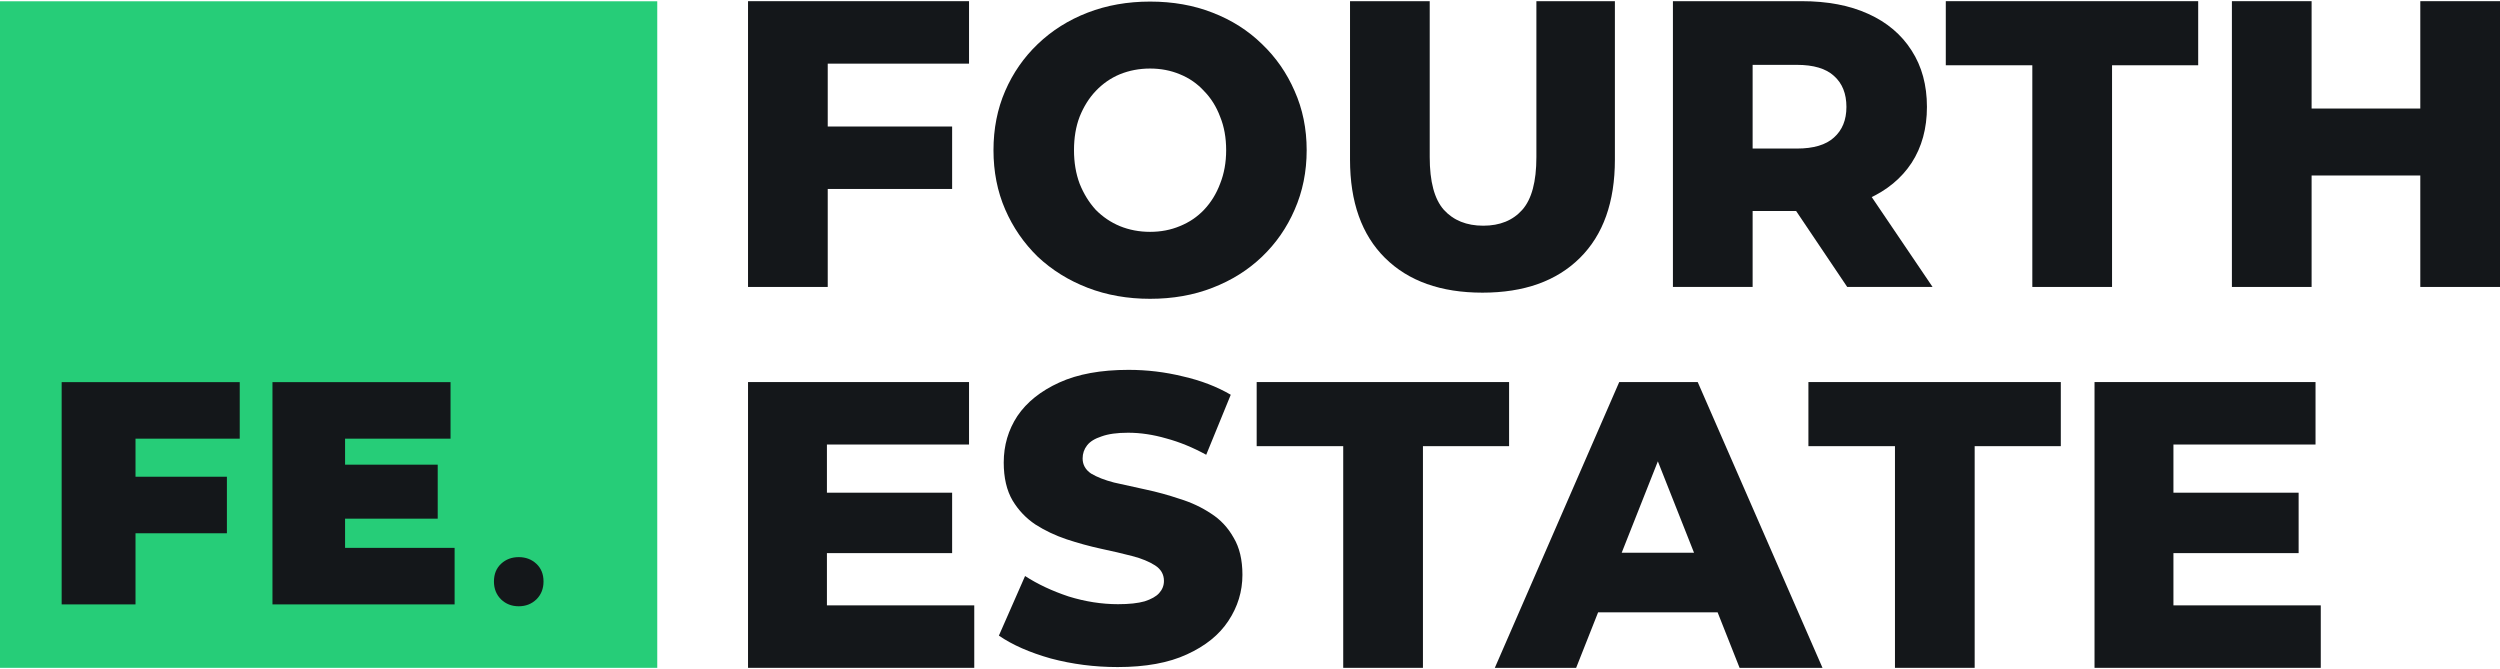 <svg xmlns="http://www.w3.org/2000/svg" width="142" height="38" viewBox="0 0 142 38" fill="none">
    <path d="M123.131 27.985H130.562V31.417H123.131V27.985ZM123.451 34.385H131.82V37.933H118.969V21.701H131.522V25.249H123.451V34.385Z" fill="#14171A"/>
    <path d="M107.634 37.933V25.342H102.718V21.701H117.054V25.342H112.161V37.933H107.634Z" fill="#14171A"/>
    <path d="M84.906 37.933L91.972 21.701H96.43L103.518 37.933H98.808L93.275 23.951H95.058L89.525 37.933H84.906ZM88.771 34.78L89.936 31.394H97.756L98.922 34.78H88.771Z" fill="#14171A"/>
    <path d="M76.295 37.933V25.342H71.379V21.701H85.716V25.342H80.823V37.933H76.295Z" fill="#14171A"/>
    <path d="M63.482 37.889C62.171 37.889 60.906 37.727 59.687 37.402C58.483 37.062 57.5 36.629 56.737 36.103L58.224 32.718C58.94 33.182 59.763 33.568 60.693 33.878C61.638 34.171 62.575 34.318 63.505 34.318C64.13 34.318 64.633 34.264 65.014 34.156C65.395 34.032 65.67 33.878 65.837 33.692C66.02 33.491 66.112 33.259 66.112 32.996C66.112 32.625 65.944 32.332 65.609 32.115C65.273 31.899 64.839 31.721 64.305 31.582C63.772 31.443 63.178 31.304 62.522 31.165C61.882 31.025 61.234 30.848 60.579 30.631C59.938 30.415 59.352 30.136 58.818 29.796C58.284 29.441 57.85 28.985 57.514 28.428C57.179 27.856 57.012 27.137 57.012 26.272C57.012 25.298 57.271 24.417 57.789 23.628C58.323 22.84 59.115 22.206 60.167 21.727C61.219 21.247 62.53 21.008 64.1 21.008C65.152 21.008 66.18 21.131 67.187 21.379C68.208 21.611 69.115 21.959 69.907 22.422L68.513 25.831C67.751 25.414 66.996 25.105 66.249 24.904C65.502 24.687 64.778 24.579 64.077 24.579C63.452 24.579 62.949 24.648 62.568 24.788C62.187 24.911 61.912 25.081 61.745 25.298C61.577 25.514 61.493 25.762 61.493 26.04C61.493 26.395 61.653 26.681 61.973 26.898C62.309 27.099 62.743 27.269 63.277 27.408C63.825 27.532 64.42 27.663 65.06 27.802C65.716 27.941 66.363 28.119 67.004 28.335C67.659 28.536 68.254 28.815 68.787 29.17C69.321 29.51 69.747 29.966 70.068 30.538C70.403 31.095 70.57 31.798 70.57 32.648C70.57 33.592 70.304 34.465 69.77 35.269C69.252 36.057 68.467 36.691 67.415 37.17C66.379 37.65 65.068 37.889 63.482 37.889Z" fill="#14171A"/>
    <path d="M46.65 27.985H54.081V31.417H46.65V27.985ZM46.969 34.385H55.338V37.933H42.488V21.701H55.041V25.249H46.969V34.385Z" fill="#14171A"/>
    <path d="M137.473 0.067H142V16.299H137.473V0.067ZM131.299 16.299H126.772V0.067H131.299V16.299ZM137.793 9.968H130.979V6.165H137.793V9.968Z" fill="#14171A"/>
    <path d="M115.436 16.299V3.707H110.521V0.067H124.857V3.707H119.964V16.299H115.436Z" fill="#14171A"/>
    <path d="M95.022 16.299V0.067H102.339C103.802 0.067 105.06 0.306 106.111 0.785C107.178 1.265 108.001 1.96 108.581 2.872C109.16 3.769 109.45 4.836 109.45 6.073C109.45 7.294 109.16 8.353 108.581 9.249C108.001 10.131 107.178 10.811 106.111 11.29C105.06 11.754 103.802 11.986 102.339 11.986H97.537L99.549 10.061V16.299H95.022ZM104.922 16.299L100.944 10.386H105.768L109.77 16.299H104.922ZM99.549 10.548L97.537 8.438H102.064C103.009 8.438 103.711 8.229 104.168 7.812C104.64 7.394 104.877 6.815 104.877 6.073C104.877 5.315 104.64 4.728 104.168 4.31C103.711 3.893 103.009 3.684 102.064 3.684H97.537L99.549 1.574V10.548Z" fill="#14171A"/>
    <path d="M84.204 16.623C81.841 16.623 79.997 15.966 78.67 14.652C77.344 13.338 76.681 11.476 76.681 9.064V0.067H81.208V8.925C81.208 10.316 81.475 11.313 82.009 11.916C82.557 12.519 83.304 12.82 84.249 12.82C85.194 12.82 85.934 12.519 86.467 11.916C87.001 11.313 87.267 10.316 87.267 8.925V0.067H91.726V9.064C91.726 11.476 91.063 13.338 89.737 14.652C88.411 15.966 86.566 16.623 84.204 16.623Z" fill="#14171A"/>
    <path d="M65.324 16.972C64.044 16.972 62.862 16.763 61.78 16.346C60.698 15.928 59.753 15.341 58.945 14.583C58.152 13.81 57.535 12.914 57.093 11.893C56.651 10.873 56.43 9.752 56.43 8.531C56.43 7.31 56.651 6.189 57.093 5.169C57.535 4.148 58.152 3.26 58.945 2.502C59.753 1.729 60.698 1.134 61.78 0.717C62.862 0.299 64.044 0.09 65.324 0.09C66.62 0.09 67.801 0.299 68.868 0.717C69.951 1.134 70.888 1.729 71.681 2.502C72.473 3.26 73.091 4.148 73.533 5.169C73.99 6.189 74.219 7.31 74.219 8.531C74.219 9.752 73.99 10.881 73.533 11.917C73.091 12.937 72.473 13.826 71.681 14.583C70.888 15.341 69.951 15.928 68.868 16.346C67.801 16.763 66.62 16.972 65.324 16.972ZM65.324 13.169C65.934 13.169 66.498 13.061 67.016 12.844C67.55 12.628 68.007 12.319 68.388 11.917C68.784 11.499 69.089 11.005 69.303 10.433C69.531 9.861 69.646 9.227 69.646 8.531C69.646 7.82 69.531 7.186 69.303 6.63C69.089 6.058 68.784 5.571 68.388 5.169C68.007 4.751 67.55 4.434 67.016 4.218C66.498 4.002 65.934 3.893 65.324 3.893C64.715 3.893 64.143 4.002 63.609 4.218C63.091 4.434 62.634 4.751 62.237 5.169C61.856 5.571 61.552 6.058 61.323 6.63C61.109 7.186 61.003 7.82 61.003 8.531C61.003 9.227 61.109 9.861 61.323 10.433C61.552 11.005 61.856 11.499 62.237 11.917C62.634 12.319 63.091 12.628 63.609 12.844C64.143 13.061 64.715 13.169 65.324 13.169Z" fill="#14171A"/>
    <path d="M46.695 7.186H54.081V10.733H46.695V7.186ZM47.015 16.299H42.488V0.067H55.041V3.615H47.015V16.299Z" fill="#14171A"/>
    <path d="M37.332 0.073H0V37.933H37.332V0.073Z" fill="#26CD78"/>
    <path d="M7.413 27.08H12.888V30.289H7.413V27.08ZM7.697 34.328H3.502V21.707H13.617V24.916H7.697V34.328ZM19.316 26.395H24.862V29.46H19.316V26.395ZM19.6 31.119H25.822V34.328H15.476V21.707H25.591V24.916H19.6V31.119ZM29.464 34.436C29.066 34.436 28.732 34.306 28.461 34.046C28.191 33.779 28.056 33.441 28.056 33.029C28.056 32.611 28.191 32.276 28.461 32.023C28.732 31.771 29.066 31.645 29.464 31.645C29.862 31.645 30.196 31.771 30.466 32.023C30.737 32.276 30.872 32.611 30.872 33.029C30.872 33.441 30.737 33.779 30.466 34.046C30.196 34.306 29.862 34.436 29.464 34.436Z" fill="#14171A"/>
</svg>